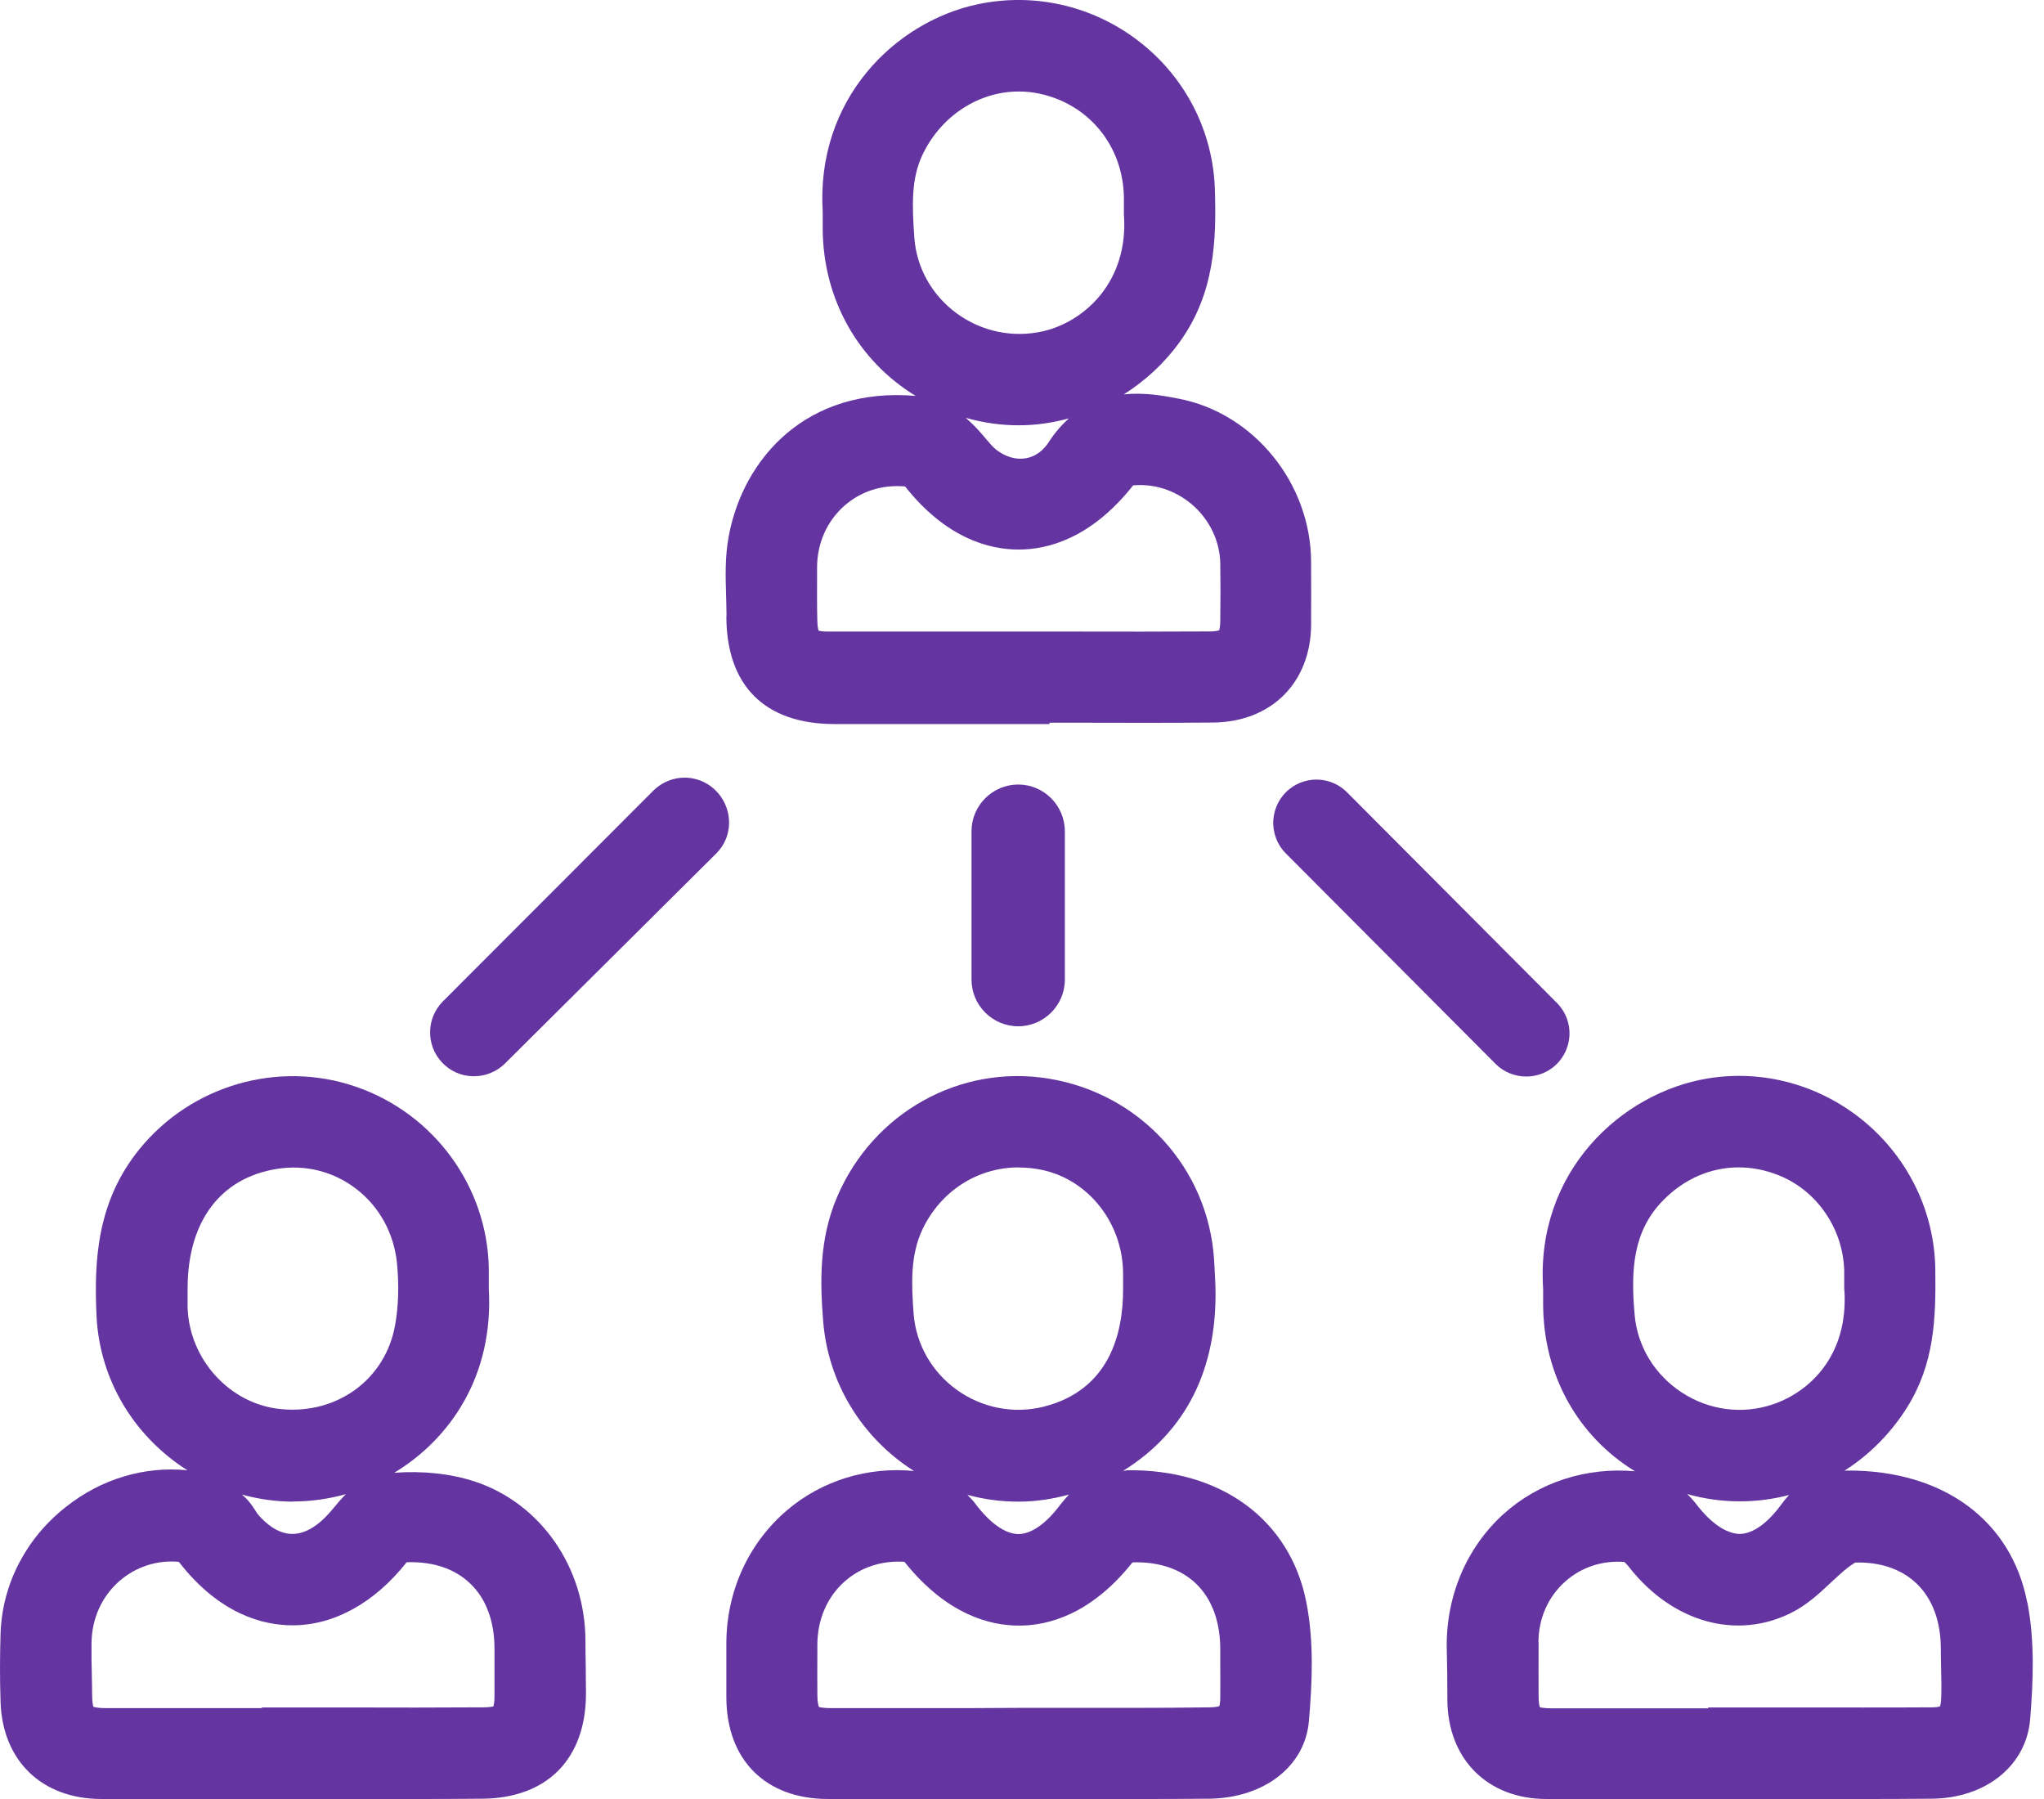 <svg width="50" height="44" viewBox="0 0 50 44" fill="none" xmlns="http://www.w3.org/2000/svg">
<path d="M17.768 15.069C17.768 16.767 18.704 17.706 20.409 17.709C21.017 17.709 21.625 17.709 22.232 17.709C22.678 17.709 23.127 17.709 23.573 17.709H25.673V17.676H26.328C27.442 17.679 28.56 17.682 29.674 17.672C31.096 17.659 32.062 16.7 32.072 15.282C32.075 14.765 32.072 14.252 32.072 13.735C32.062 11.817 30.671 10.105 28.834 9.751C28.486 9.683 28.006 9.592 27.49 9.646C28.013 9.315 28.483 8.886 28.861 8.359C29.722 7.161 29.756 5.857 29.718 4.625C29.671 3.213 29.003 1.9 27.875 1.022C26.74 0.137 25.288 -0.194 23.89 0.11C21.888 0.546 19.956 2.43 20.125 5.185V5.611C20.139 7.333 21 8.829 22.398 9.683C19.737 9.457 18.187 11.203 17.829 13.1C17.731 13.61 17.748 14.107 17.762 14.586C17.765 14.748 17.772 14.907 17.772 15.069H17.768ZM22.138 11.895C23.147 13.171 24.204 13.441 24.917 13.441H24.92C25.633 13.441 26.693 13.168 27.719 11.871C28.229 11.824 28.742 11.989 29.148 12.33C29.583 12.698 29.84 13.229 29.85 13.779C29.857 14.191 29.857 14.64 29.85 15.19C29.85 15.342 29.823 15.406 29.826 15.413C29.809 15.42 29.749 15.444 29.597 15.444C28.472 15.45 27.348 15.45 26.224 15.447H24.849H23.944C22.712 15.447 21.479 15.447 20.247 15.447C20.119 15.447 20.051 15.434 20.024 15.423C20.014 15.393 19.997 15.325 19.994 15.197C19.983 14.843 19.987 14.488 19.987 14.133V13.887C19.987 13.283 20.23 12.742 20.662 12.364C21.064 12.013 21.584 11.848 22.134 11.898L22.138 11.895ZM25.66 10.807C25.511 11.034 25.315 11.172 25.089 11.209C24.849 11.25 24.593 11.172 24.366 10.997C24.289 10.936 24.198 10.828 24.103 10.716C23.998 10.591 23.88 10.453 23.735 10.321L23.688 10.277C23.667 10.261 23.647 10.24 23.627 10.22C24.052 10.341 24.488 10.402 24.917 10.402C25.346 10.402 25.747 10.341 26.149 10.233C25.977 10.385 25.812 10.571 25.66 10.804V10.807ZM27.493 4.817C27.493 4.902 27.493 4.986 27.493 5.071V5.199V5.253C27.611 6.864 26.554 7.856 25.528 8.099C24.788 8.272 24.012 8.113 23.397 7.66C22.796 7.218 22.421 6.55 22.367 5.82C22.31 5.023 22.286 4.368 22.57 3.777C23.029 2.822 23.951 2.238 24.92 2.238C25.089 2.238 25.261 2.254 25.433 2.292C26.642 2.552 27.47 3.571 27.493 4.821V4.817Z" fill="#6435A1"/>
<path d="M14.321 40.124C14.314 38.331 13.227 36.771 11.62 36.237C11.029 36.041 10.336 35.97 9.644 36.021C11.002 35.2 12.079 33.661 11.957 31.52V31.378C11.957 31.263 11.957 31.148 11.957 31.034C11.927 29.028 10.62 27.238 8.709 26.58C6.815 25.925 4.684 26.539 3.411 28.106C2.378 29.376 2.297 30.814 2.361 32.178C2.428 33.627 3.158 34.951 4.363 35.812C4.437 35.866 4.512 35.913 4.586 35.96C3.539 35.855 2.476 36.169 1.614 36.855C0.635 37.621 0.054 38.749 0.014 39.945C-0.003 40.495 -0.006 41.062 0.014 41.63C0.061 43.068 1.027 43.997 2.476 44C3.61 44 4.745 44 5.879 44H7.132H8.574C9.019 44 9.469 44 9.914 44C10.539 44 11.167 44 11.792 43.993C13.386 43.983 14.338 43.017 14.334 41.407C14.334 41.184 14.331 40.958 14.328 40.735C14.324 40.529 14.321 40.323 14.321 40.12V40.124ZM6.399 41.778H5.818C4.748 41.778 3.678 41.778 2.607 41.778C2.418 41.778 2.324 41.758 2.283 41.744C2.273 41.704 2.253 41.616 2.253 41.441C2.253 41.285 2.249 41.127 2.246 40.971C2.239 40.704 2.236 40.438 2.239 40.171C2.249 39.583 2.489 39.053 2.914 38.675C3.316 38.324 3.83 38.152 4.37 38.199C4.377 38.206 4.383 38.212 4.387 38.216C5.379 39.485 6.44 39.752 7.156 39.752C8.169 39.752 9.161 39.205 9.948 38.209C9.948 38.209 9.948 38.209 9.955 38.209C10.593 38.189 11.123 38.368 11.498 38.726C11.89 39.097 12.096 39.651 12.096 40.323V40.498C12.096 40.833 12.096 41.164 12.096 41.498C12.096 41.63 12.079 41.7 12.069 41.734C12.038 41.744 11.974 41.755 11.856 41.758C10.742 41.765 9.627 41.765 8.516 41.761H6.403V41.782L6.399 41.778ZM4.589 31.969C4.589 31.864 4.589 31.763 4.589 31.658V31.496C4.596 29.869 5.393 28.808 6.774 28.589C7.473 28.477 8.165 28.653 8.719 29.082C9.286 29.521 9.637 30.166 9.712 30.902C9.762 31.432 9.749 31.956 9.664 32.415C9.428 33.732 8.253 34.599 6.872 34.464C5.626 34.346 4.623 33.249 4.589 31.966V31.969ZM7.169 36.723C7.601 36.723 8.034 36.663 8.459 36.544C8.354 36.652 8.256 36.767 8.169 36.872C8.111 36.939 8.057 37.007 8 37.064C7.804 37.274 7.5 37.52 7.139 37.517C6.784 37.51 6.494 37.253 6.311 37.041C6.291 37.017 6.274 36.987 6.257 36.96C6.183 36.845 6.085 36.69 5.916 36.554C6.325 36.666 6.747 36.727 7.169 36.727V36.723Z" fill="#6435A1"/>
<path d="M49.59 39.195C49.205 37.186 47.534 35.957 45.197 35.967C45.17 35.967 45.146 35.97 45.119 35.97C45.724 35.585 46.251 35.062 46.656 34.414C47.318 33.35 47.358 32.256 47.341 31.037C47.321 29.653 46.693 28.343 45.616 27.441C44.539 26.539 43.137 26.151 41.773 26.377C39.676 26.722 37.559 28.643 37.748 31.523V31.895C37.752 33.637 38.602 35.13 39.994 35.984C38.805 35.879 37.647 36.251 36.786 37.024C35.867 37.851 35.358 39.063 35.391 40.353C35.401 40.725 35.405 41.099 35.405 41.471V41.576C35.415 43.024 36.387 44 37.829 44C38.879 44 39.933 44 40.983 44H42.486H43.873C44.353 44 44.829 44 45.309 44C45.953 44 46.598 44 47.247 43.993C48.577 43.983 49.566 43.186 49.661 42.052C49.735 41.137 49.779 40.154 49.593 39.188L49.59 39.195ZM37.633 40.161C37.637 39.577 37.873 39.046 38.295 38.675C38.69 38.327 39.197 38.162 39.734 38.202C39.764 38.229 39.808 38.273 39.862 38.344C40.919 39.678 42.469 40.114 43.806 39.452C44.204 39.256 44.515 38.962 44.788 38.705C44.927 38.577 45.055 38.456 45.18 38.358C45.298 38.266 45.359 38.229 45.389 38.216C46.014 38.202 46.527 38.385 46.892 38.739C47.274 39.111 47.476 39.658 47.476 40.326C47.476 40.488 47.48 40.65 47.483 40.812C47.49 41.079 47.496 41.332 47.483 41.576C47.476 41.684 47.456 41.727 47.459 41.731C47.453 41.734 47.405 41.758 47.287 41.758C46.153 41.765 45.018 41.761 43.887 41.761H41.783V41.782H41.196C40.112 41.782 39.028 41.782 37.941 41.782C37.768 41.782 37.691 41.758 37.67 41.758C37.66 41.738 37.637 41.66 37.637 41.488C37.633 41.045 37.637 40.606 37.637 40.164L37.633 40.161ZM43.583 36.784C43.242 37.253 42.881 37.513 42.556 37.517C42.232 37.51 41.854 37.26 41.496 36.791C41.435 36.71 41.358 36.625 41.27 36.541C41.699 36.663 42.134 36.72 42.563 36.72C42.972 36.72 43.377 36.666 43.765 36.565C43.701 36.632 43.64 36.706 43.583 36.784ZM45.116 31.54C45.224 33.137 44.282 34.039 43.364 34.349C42.621 34.599 41.81 34.495 41.142 34.059C40.48 33.627 40.058 32.938 39.987 32.168C39.882 31.017 39.96 30.095 40.686 29.355C41.202 28.829 41.854 28.552 42.529 28.552C42.85 28.552 43.178 28.613 43.499 28.741C44.444 29.112 45.089 30.054 45.113 31.084C45.113 31.182 45.113 31.277 45.113 31.365V31.486V31.537L45.116 31.54Z" fill="#6435A1"/>
<path d="M27.557 35.967C27.527 35.967 27.5 35.97 27.473 35.974C29.006 35.025 29.786 33.482 29.732 31.469L29.722 31.246C29.715 31.098 29.708 30.946 29.698 30.797C29.549 28.569 27.895 26.755 25.67 26.384C23.495 26.019 21.361 27.208 20.48 29.268C20.027 30.321 20.064 31.385 20.135 32.3C20.25 33.809 21.077 35.167 22.357 35.977C21.229 35.869 20.112 36.207 19.254 36.936C18.312 37.736 17.772 38.918 17.768 40.184V40.401C17.768 40.775 17.768 41.154 17.768 41.528C17.778 43.051 18.731 43.997 20.25 44C21.283 44 22.32 44 23.353 44H24.856H26.207C26.693 44 27.179 44 27.669 44C28.3 44 28.931 44 29.563 43.993C30.914 43.983 31.923 43.206 32.018 42.099C32.099 41.154 32.146 40.147 31.954 39.181C31.555 37.166 29.863 35.923 27.557 35.96V35.967ZM24.927 28.555C25.116 28.555 25.308 28.575 25.501 28.616C26.639 28.863 27.469 29.926 27.473 31.152V31.419V31.54C27.473 32.624 27.135 34.005 25.521 34.407C24.795 34.586 24.022 34.437 23.404 33.992C22.793 33.553 22.411 32.881 22.35 32.145C22.293 31.405 22.266 30.693 22.57 30.058C23.026 29.112 23.927 28.552 24.923 28.552L24.927 28.555ZM22.121 38.199C22.121 38.199 22.134 38.209 22.138 38.216C23.161 39.489 24.214 39.759 24.923 39.759H24.934C25.636 39.759 26.683 39.489 27.692 38.226C27.702 38.219 27.713 38.212 27.702 38.212C28.351 38.192 28.894 38.378 29.266 38.742C29.651 39.117 29.853 39.675 29.85 40.357V40.748C29.85 41.008 29.853 41.268 29.85 41.528C29.85 41.66 29.826 41.717 29.83 41.727C29.809 41.734 29.749 41.755 29.61 41.758C28.945 41.768 28.28 41.771 27.615 41.771H27.247C26.71 41.771 26.173 41.771 25.636 41.771H24.923L23.593 41.778C22.502 41.778 21.412 41.778 20.321 41.778C20.132 41.778 20.048 41.751 20.034 41.751C20.024 41.731 19.994 41.65 19.994 41.447C19.99 41.113 19.994 40.779 19.994 40.441V40.221C19.997 39.614 20.23 39.067 20.652 38.688C21.047 38.334 21.567 38.162 22.124 38.199H22.121ZM27.702 38.209C27.702 38.209 27.702 38.209 27.699 38.209H27.702ZM25.95 36.784C25.602 37.257 25.234 37.517 24.917 37.52C24.596 37.52 24.224 37.26 23.866 36.788C23.812 36.713 23.742 36.639 23.664 36.561C24.073 36.673 24.491 36.727 24.91 36.727C25.329 36.727 25.744 36.666 26.149 36.554C26.082 36.625 26.017 36.7 25.953 36.784H25.95Z" fill="#6435A1"/>
<path d="M31.147 20.063C31.13 20.363 31.241 20.661 31.454 20.873L36.587 26.023C36.789 26.225 37.063 26.33 37.336 26.33C37.556 26.33 37.778 26.262 37.964 26.124C38.211 25.942 38.366 25.661 38.39 25.354C38.413 25.047 38.302 24.746 38.082 24.527L32.95 19.377C32.572 18.999 31.971 18.962 31.549 19.293C31.312 19.479 31.167 19.759 31.147 20.059V20.063Z" fill="#6435A1"/>
<path d="M17.562 19.394C17.37 19.168 17.086 19.033 16.789 19.02C16.488 19.009 16.198 19.124 15.985 19.334L10.836 24.49C10.428 24.898 10.414 25.553 10.806 25.979C11.002 26.192 11.282 26.32 11.572 26.323C11.579 26.323 11.589 26.323 11.596 26.323C11.879 26.323 12.156 26.208 12.355 26.009L17.522 20.873C17.92 20.478 17.944 19.837 17.562 19.391V19.394Z" fill="#6435A1"/>
<path d="M23.765 20.33V23.96C23.765 24.588 24.279 25.101 24.907 25.101C25.535 25.101 26.048 24.588 26.048 23.96V20.33C26.048 19.702 25.535 19.188 24.907 19.188C24.279 19.188 23.765 19.702 23.765 20.33Z" fill="#6435A1"/>
</svg>
